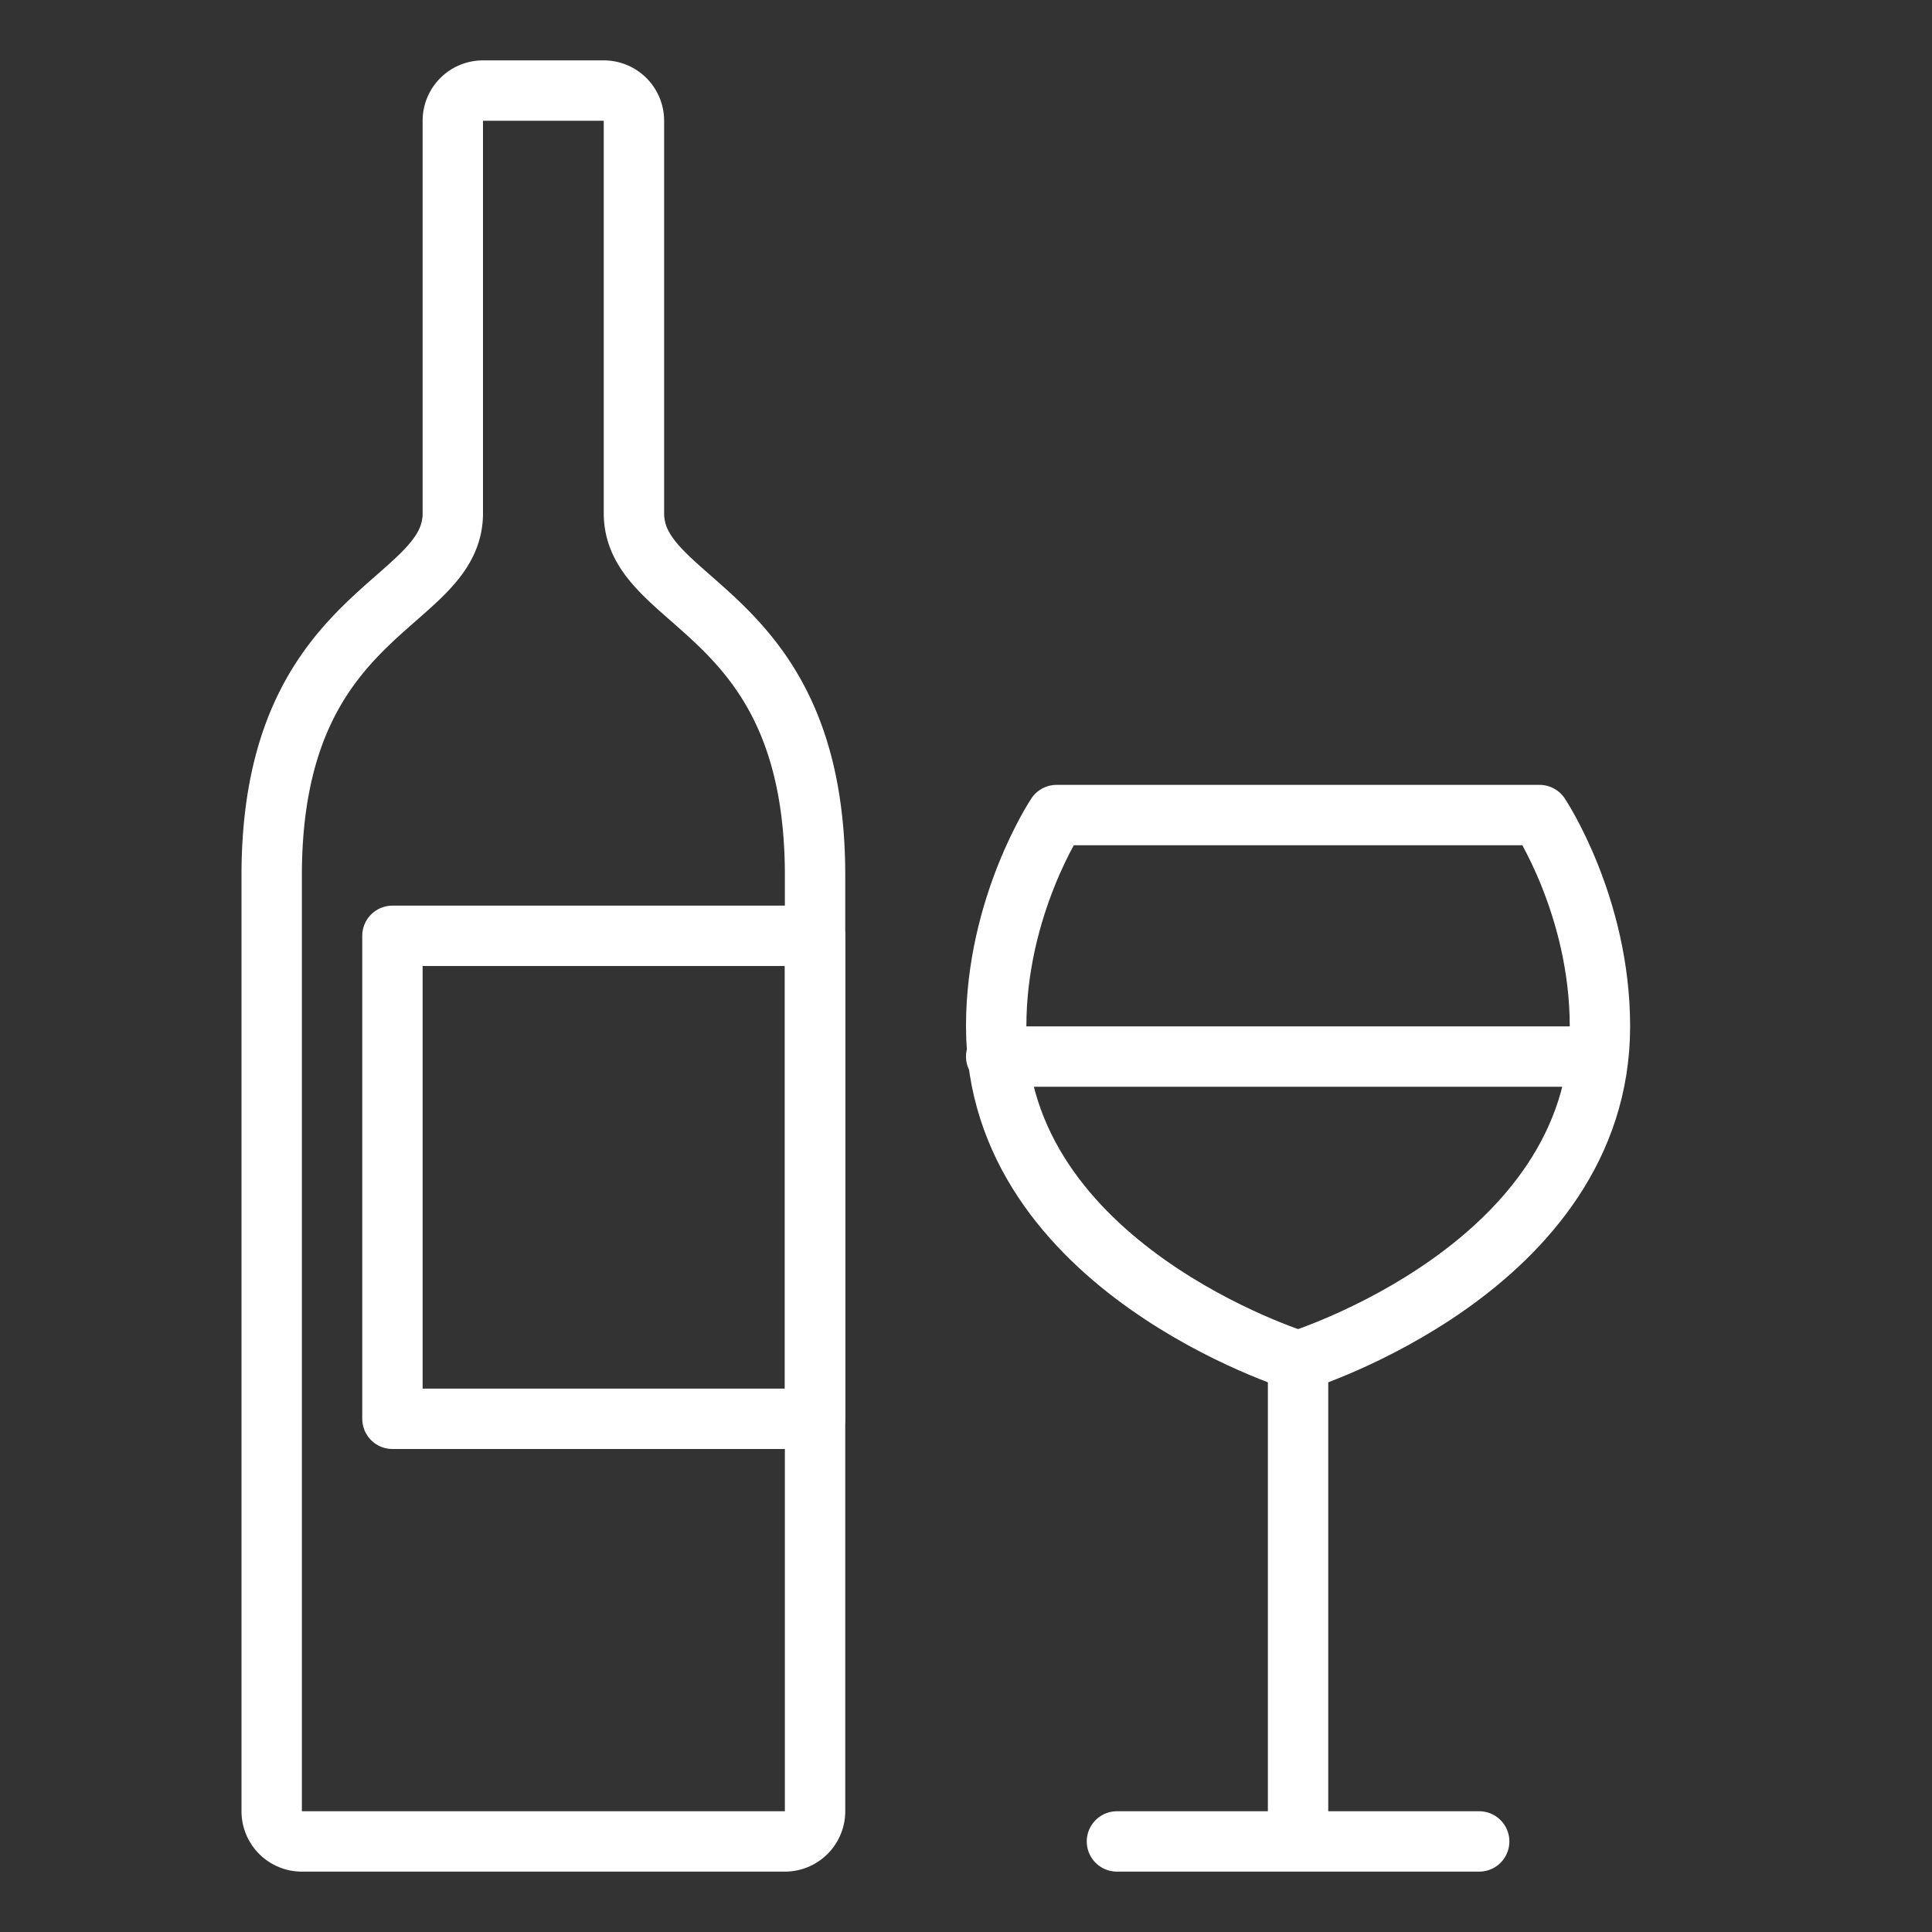 <svg xmlns="http://www.w3.org/2000/svg" width="64" height="64" viewBox="0 0 64 64">
    <rect x="0" y="0" width="64" height="64" fill="#333333" stroke="none"/>
    <g fill="none" fill-rule="evenodd" stroke="#FFF" stroke-linecap="round" stroke-linejoin="round" stroke-width="2">
        <path d="M27 29c0-8.875-6-8.875-6-12V4a1 1 0 0 0-1-1h-4a1 1 0 0 0-1 1v13c0 3.125-6 3.125-6 12v31a1 1 0 0 0 1 1h16a1 1 0 0 0 1-1V29z"/>
        <path d="M27 47H13V31h14zM37 61h12-12zM43 61V45.084S33 42 33 34c0-4 2-7 2-7h16s2 3 2 7c0 8-10 11.084-10 11.084V61zM33 35h19.792H33z"/>
    </g>
</svg>
